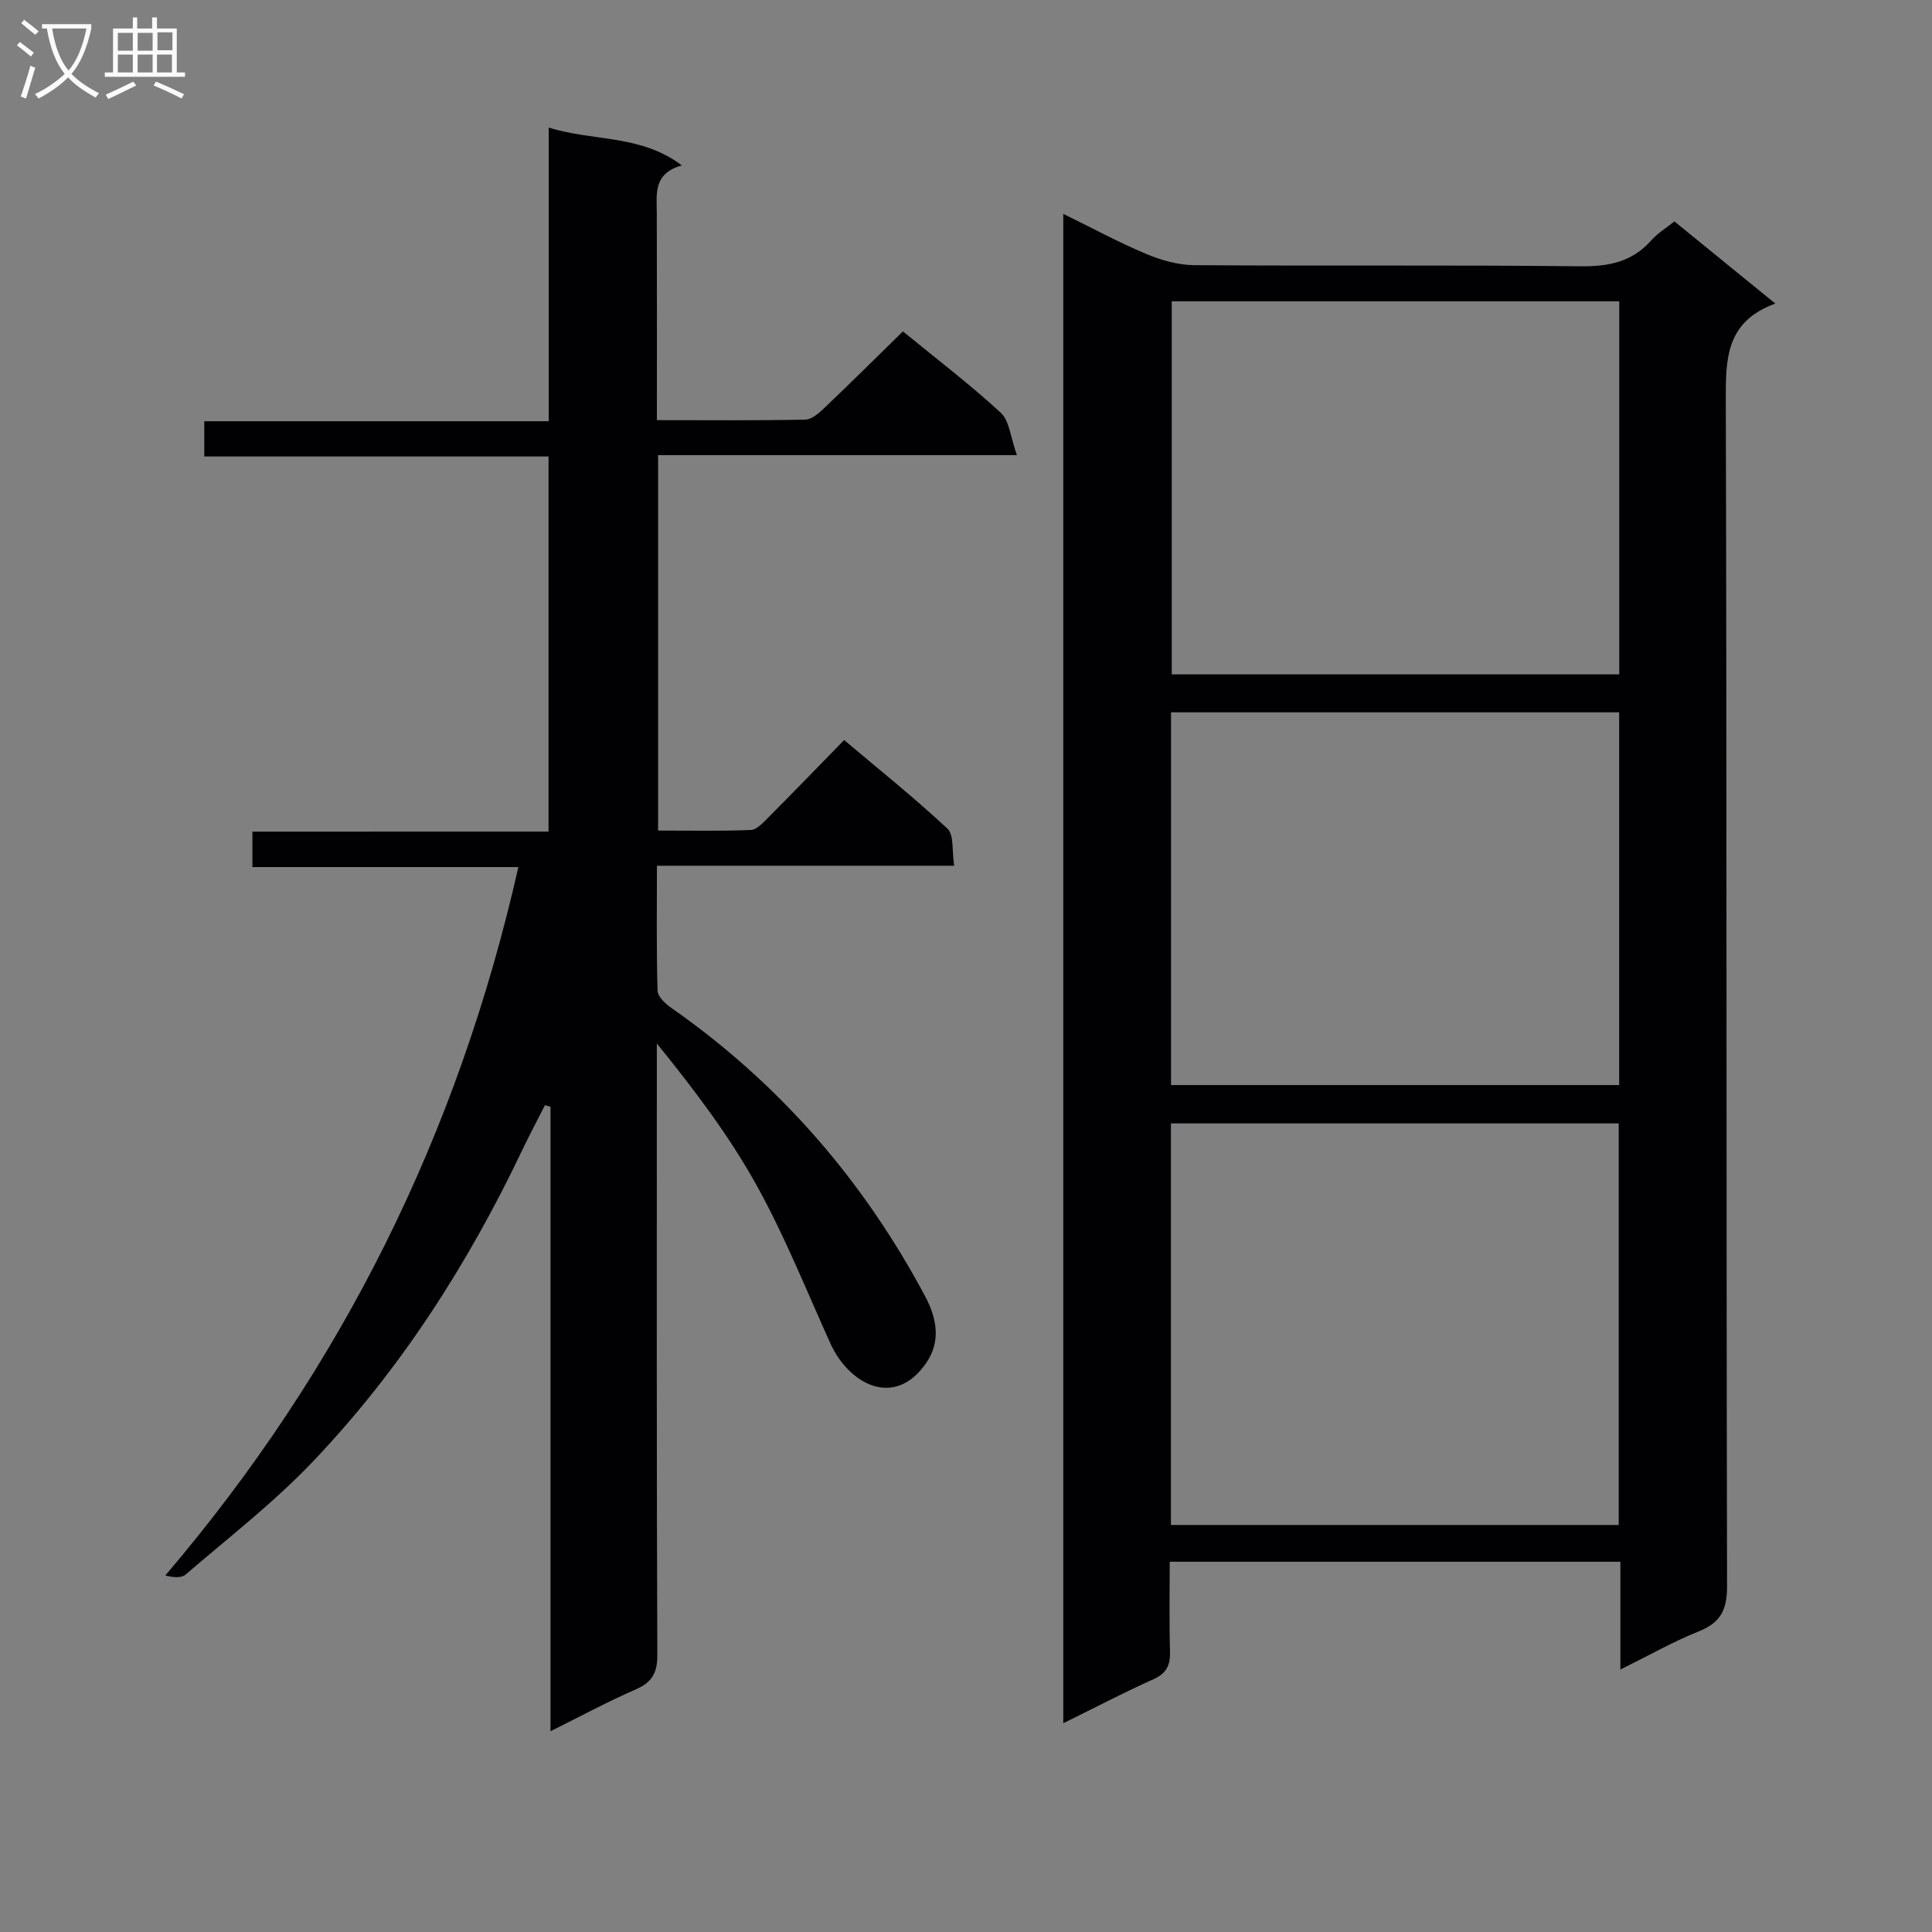 <svg enable-background="new 0 0 400 400" viewBox="0 0 400 400" xmlns="http://www.w3.org/2000/svg"><rect x="0" y="0" width="400" height="400" fill="#808080" stroke="none"/><path d="m335.48 345.66c0-8.17 0-15.12 0-22.32-31.2 0-61.94 0-93.3 0 0 6.3-.12 12.42.06 18.52.08 2.82-.65 4.55-3.4 5.79-6.17 2.77-12.17 5.91-18.7 9.13 0-104.38 0-207.98 0-312.5 5.96 2.92 11.43 5.88 17.14 8.28 3.11 1.31 6.61 2.31 9.95 2.34 26.66.19 53.32-.06 79.98.23 5.87.07 10.72-.9 14.69-5.39 1.3-1.46 3.05-2.52 4.77-3.9 6.75 5.5 13.42 10.93 20.89 17.01-10.35 3.77-10.27 11.58-10.25 20.17.22 81.81.08 163.62.26 245.43.01 4.94-1.41 7.53-5.91 9.33-5.22 2.09-10.13 4.89-16.18 7.88zm-93.05-29.93h92.71c0-27.89 0-55.58 0-83.14-31.18 0-61.91 0-92.71 0zm92.82-253.35c-31.08 0-61.82 0-92.65 0v77.24h92.65c0-25.97 0-51.56 0-77.24zm-.02 85.1c-31.07 0-61.78 0-92.78 0v77.17h92.78c0-25.91 0-51.47 0-77.17z" fill="#010104"/><path d="m113.57 172.17c0-26.25 0-51.67 0-77.66-23.83 0-47.41 0-71.28 0 0-2.65 0-4.74 0-7.3h71.32c0-20.18 0-39.92 0-60.8 9.34 2.92 18.95 1.36 27.55 7.83-5.92 1.69-5.2 5.85-5.18 9.8.05 14.13.02 28.26.02 42.95 10.5 0 20.61.1 30.72-.11 1.37-.03 2.9-1.4 4.03-2.49 5.4-5.14 10.7-10.4 16.19-15.78 7.05 5.77 13.93 11.01 20.26 16.85 1.81 1.67 2.01 5.08 3.34 8.77-25.63 0-49.83 0-74.29 0v77.73c6.38 0 12.81.13 19.22-.12 1.2-.05 2.48-1.47 3.5-2.49 5.17-5.19 10.26-10.45 15.8-16.13 7.39 6.24 14.64 12.03 21.39 18.35 1.39 1.3.9 4.59 1.39 7.67-20.76 0-40.82 0-61.54 0 0 9.02-.12 17.45.13 25.87.04 1.24 1.63 2.72 2.87 3.58 22.39 15.66 39.77 35.72 52.58 59.79 2.37 4.46 3.22 9.21.23 13.62-6.62 9.76-16.13 4.33-19.85-3.86-5-11.03-9.5-22.36-15.36-32.91-5.71-10.27-12.87-19.72-20.62-29.29v5.11c0 40.5-.06 81 .1 121.5.01 3.74-1.1 5.66-4.48 7.13-5.76 2.51-11.3 5.51-17.63 8.65 0-43.57 0-86.42 0-129.27-.38-.12-.76-.23-1.15-.35-1.57 3.1-3.21 6.17-4.7 9.3-11.31 23.75-25.4 45.71-43.59 64.74-8.02 8.38-17.3 15.57-26.12 23.15-.9.77-2.62.59-4.19.18 36.57-42.91 60.61-91.44 73.09-146.66-18.7 0-36.75 0-55.06 0 0-2.7 0-4.79 0-7.34 20.29-.01 40.55-.01 61.31-.01z" fill="#010104"/><g fill="#fbfafa"><path d="m6.4 11.7c-1-.8-1.9-1.6-2.9-2.3l.6-.7c.9.7 1.9 1.4 2.9 2.2zm-2.1 8.3c.7-2.1 1.4-4.2 2-6.4.2.1.6.3 1 .4-.7 2.3-1.3 4.4-1.9 6.4zm3-12.8c-1.1-.9-2.1-1.7-2.9-2.4l.6-.7c1 .8 2 1.5 3 2.4zm1.4-1.3v-.9h10.2v.9c-.9 4.2-2.3 7.3-4.1 9.4 1.3 1.4 3.2 2.7 5.7 4-.2.2-.4.5-.7.9-2.5-1.4-4.4-2.7-5.7-4.2-1.4 1.5-3.5 3-6.1 4.4 0 0 0 0-.1-.1-.3-.4-.5-.7-.7-.8 2.7-1.3 4.7-2.8 6.2-4.2-1.8-2.2-3-5.3-3.7-9.4zm9.2 0h-7.1c.6 3.8 1.7 6.7 3.4 8.7 1.7-2 2.9-4.8 3.7-8.7z"/><path d="m31.6 3.6h.9v2.3h4.1v9.1h1.7v.9h-16.6v-.9h1.7v-9.1h4.1v-2.3h.9v2.3h3.1v-2.3zm-4 13.3.6.8c-1.9.9-3.8 1.9-5.8 2.8-.2-.3-.3-.6-.5-.9 2-.9 3.9-1.8 5.7-2.7zm-3.2-10.1v3.7h3.1v-3.7zm0 4.5v3.7h3.1v-3.7zm4.1-4.5v3.7h3.1v-3.7zm0 4.5v3.7h3.1v-3.7zm9.1 9.1c-2.1-1.1-4.1-2-5.8-2.7l.5-.8c2.2.9 4.1 1.8 5.8 2.6zm-1.9-13.7h-3.1v3.7h3.1v-3.6zm-3.2 4.6v3.7h3.1v-3.7z"/></g></svg>